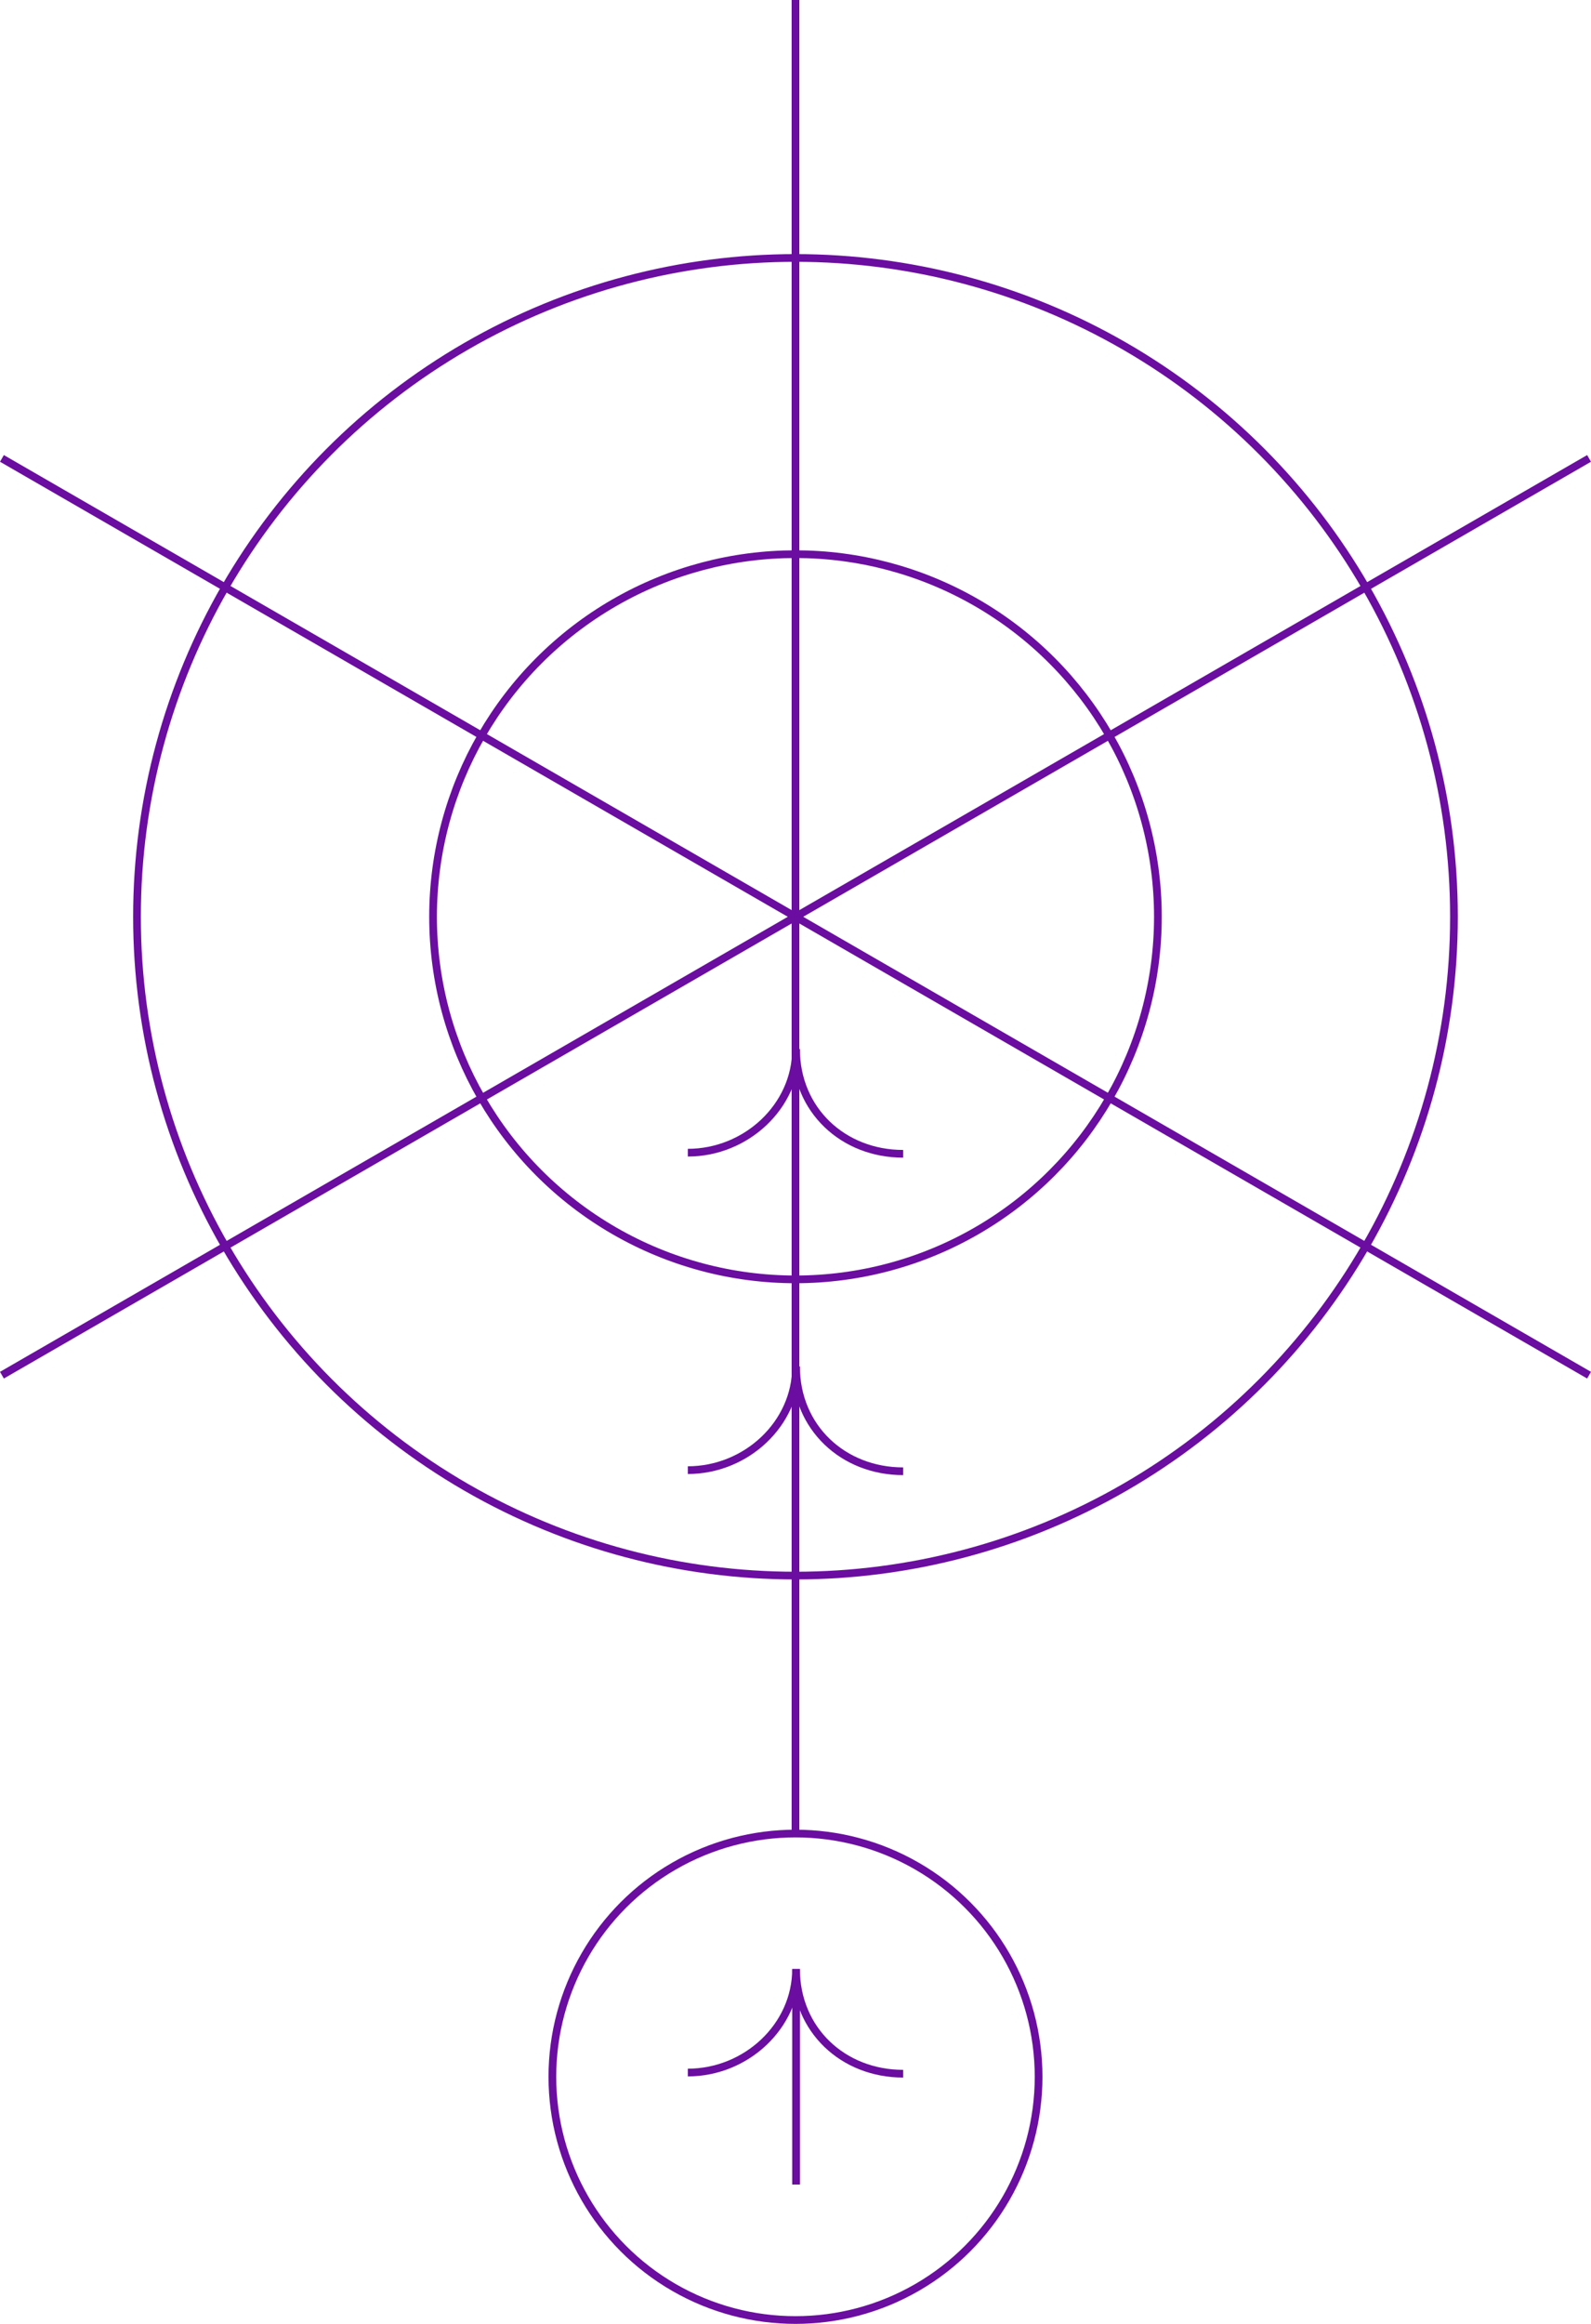 <?xml version="1.0" encoding="UTF-8"?> <svg xmlns="http://www.w3.org/2000/svg" id="Layer_2" viewBox="0 0 412.87 602.76"><defs><style>.cls-1{fill:none;stroke:#6a0da0;stroke-miterlimit:10;stroke-width:2px;}</style></defs><g id="Layer_1-2"><line class="cls-1" x1="206.43" x2="206.43" y2="475.59" vector-effect="non-scaling-stroke"></line><line class="cls-1" x1=".5" y1="356.69" x2="412.37" y2="118.9" vector-effect="non-scaling-stroke"></line><line class="cls-1" x1="412.37" y1="356.69" x2=".5" y2="118.9" vector-effect="non-scaling-stroke"></line><circle class="cls-1" cx="206.43" cy="237.79" r="170.88" vector-effect="non-scaling-stroke"></circle><circle class="cls-1" cx="206.43" cy="237.79" r="94.05" vector-effect="non-scaling-stroke"></circle><circle class="cls-1" cx="206.43" cy="538.67" r="63.09" vector-effect="non-scaling-stroke"></circle><line class="cls-1" x1="206.58" y1="566.62" x2="206.58" y2="514.44" vector-effect="non-scaling-stroke"></line><path class="cls-1" d="m234.38,537.87c-15.57,0-27.8-11.35-27.8-27.15" vector-effect="non-scaling-stroke"></path><path class="cls-1" d="m178.49,537.57c15.07,0,28.09-11.94,28.09-26.85" vector-effect="non-scaling-stroke"></path><path class="cls-1" d="m234.38,381.61c-15.57,0-27.8-11.35-27.8-27.15" vector-effect="non-scaling-stroke"></path><path class="cls-1" d="m178.49,381.32c15.07,0,28.09-11.94,28.09-26.85" vector-effect="non-scaling-stroke"></path><path class="cls-1" d="m234.38,299.27c-15.57,0-27.8-11.35-27.8-27.15" vector-effect="non-scaling-stroke"></path><path class="cls-1" d="m178.49,298.98c15.07,0,28.09-11.94,28.09-26.85" vector-effect="non-scaling-stroke"></path></g></svg> 